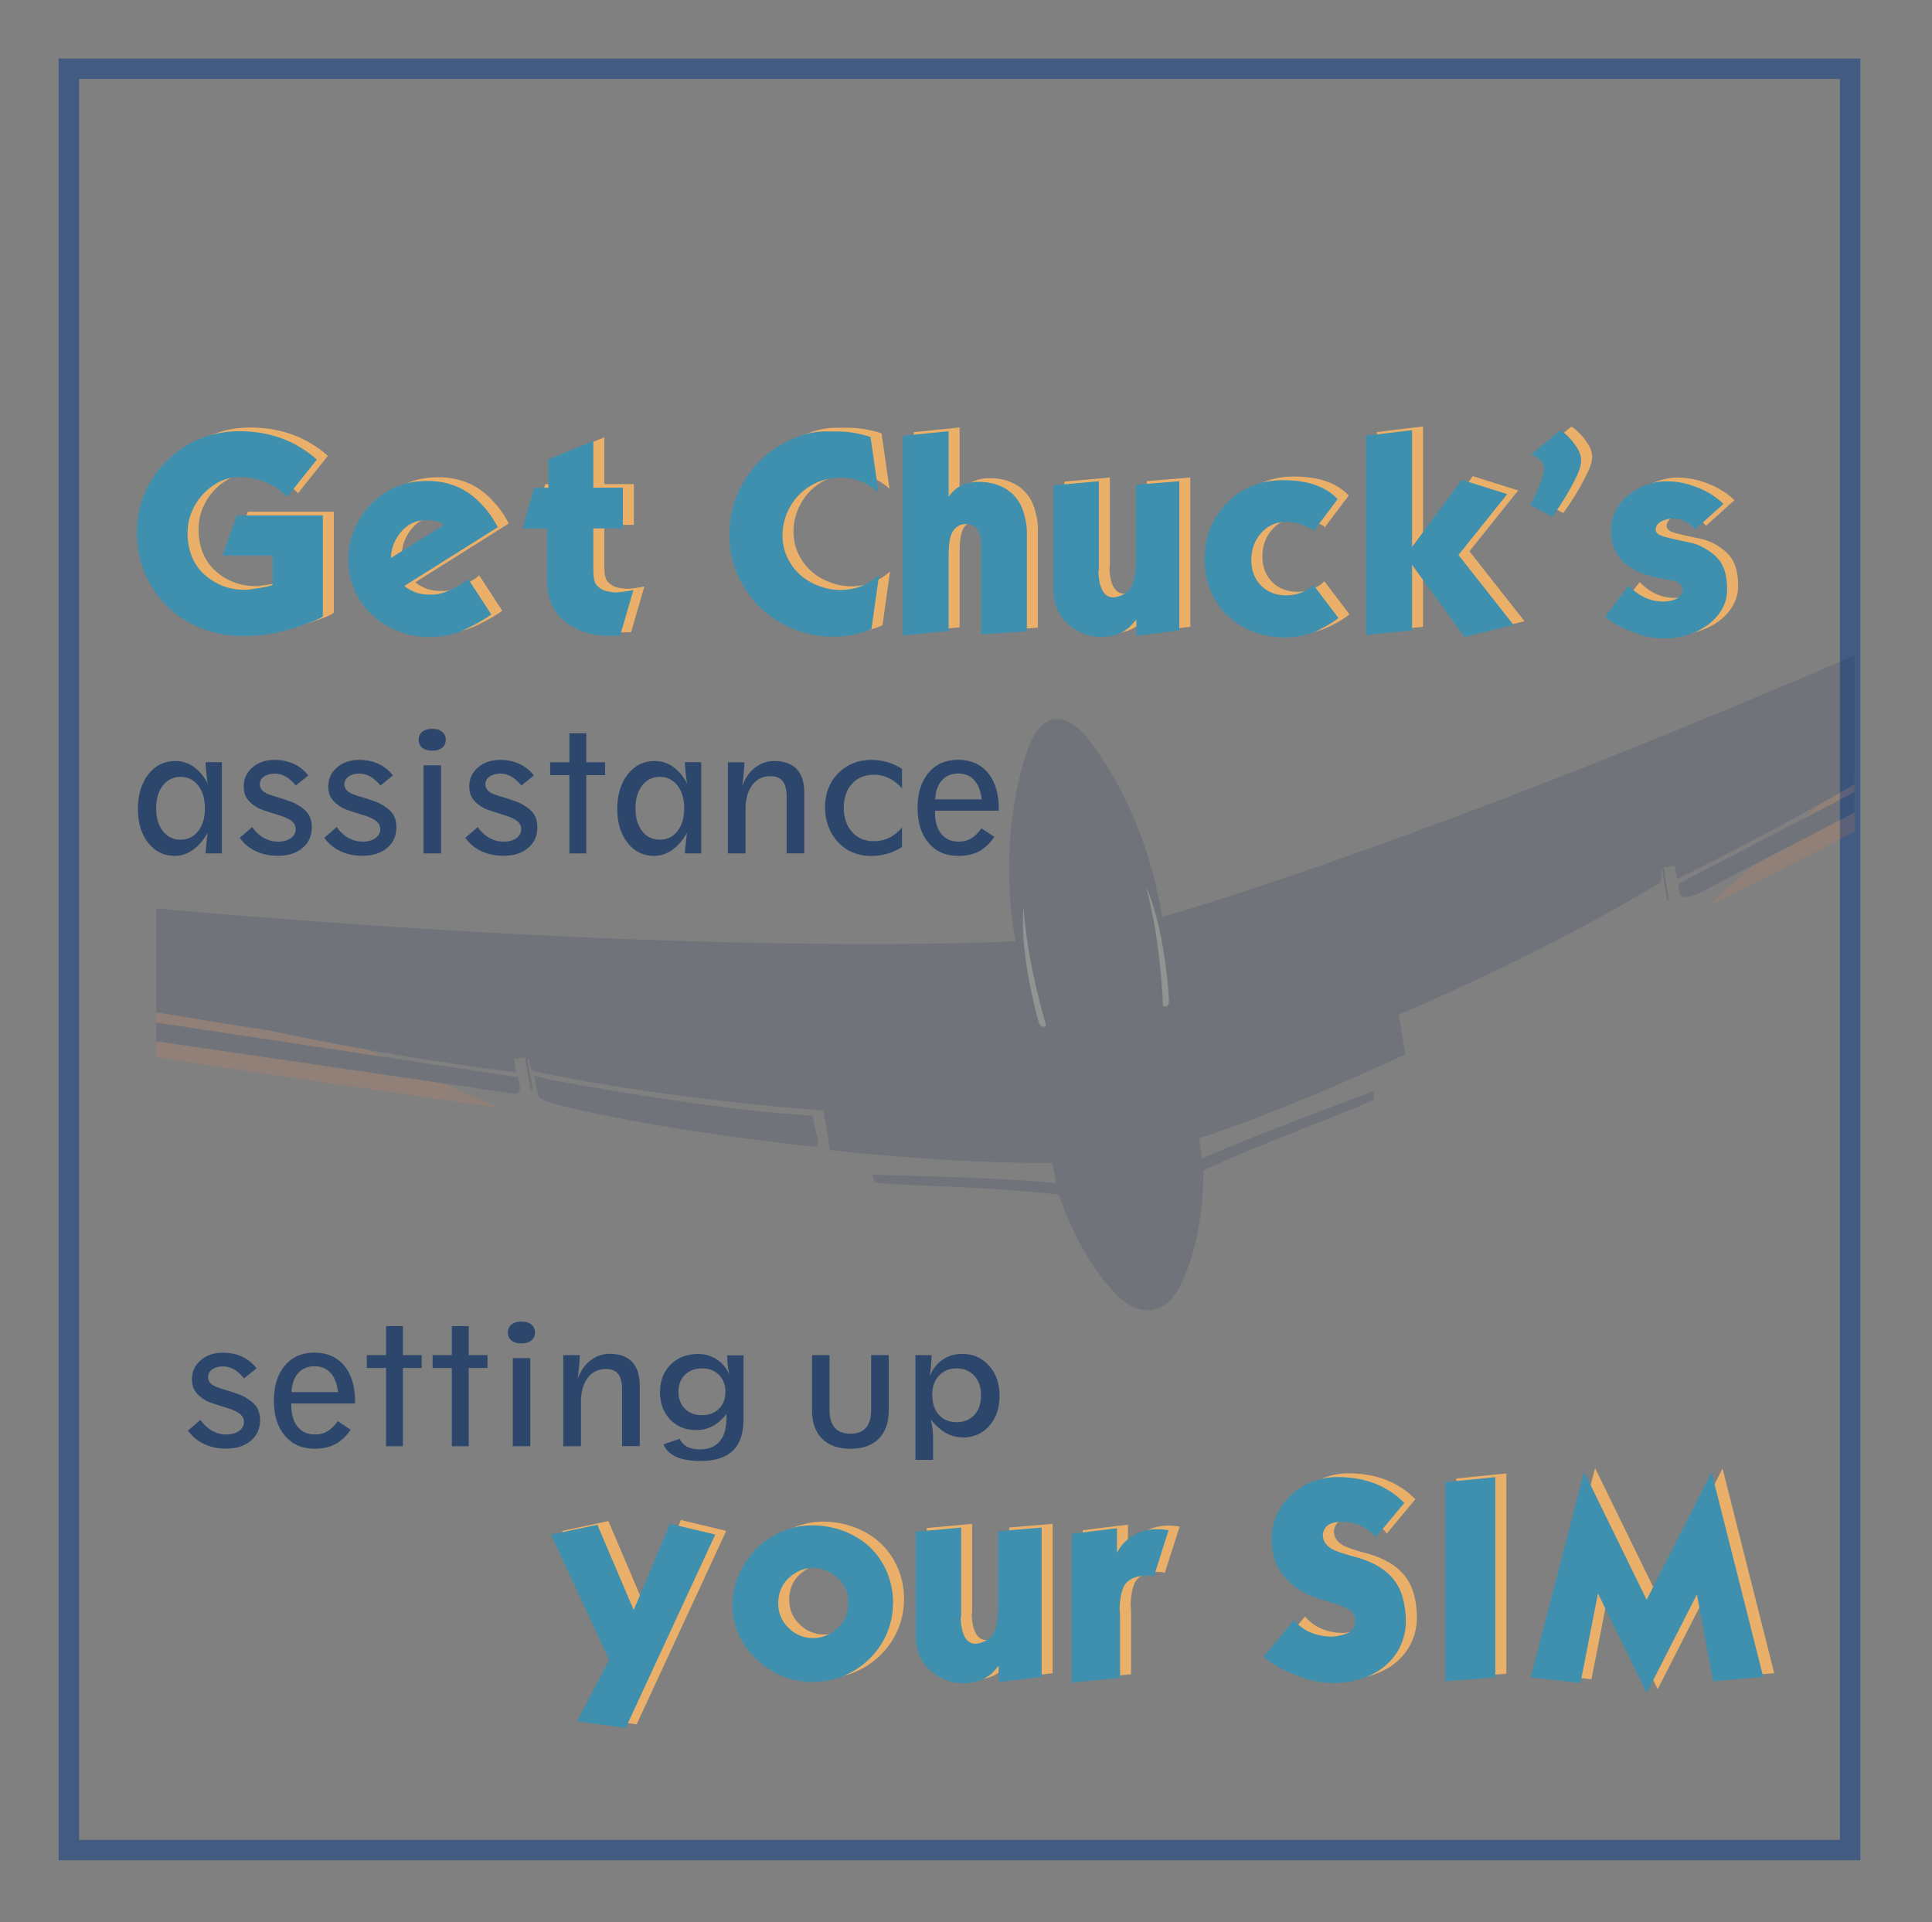 <?xml version="1.0" encoding="UTF-8"?>
<svg xmlns="http://www.w3.org/2000/svg" version="1.1" xmlns:xlink="http://www.w3.org/1999/xlink" viewBox="0 0 225.17 224.02">
  <rect x="0" y="0" width="225.17" height="224.02" fill="#808080" stroke="none"/>
  <defs>
    <clipPath id="clippath">
      <rect x="18.21" y="61.98" width="197.93" height="99.66" fill="none"/>
    </clipPath>
  </defs>
  <!-- Generator: Adobe Illustrator 28.6.0, SVG Export Plug-In . SVG Version: 1.2.0 Build 709)  -->
  <g>
    <g id="Layer_1">
      <rect x="8.02" y="8.01" width="207.61" height="207.61" fill="none" stroke="#425b81" stroke-miterlimit="10" stroke-width="2.38"/>
      <g>
        <path d="M25.86,99.46h-1.91c.02-.38.06-.77.1-1.17.04-.4.09-.81.16-1.23-.51.88-1.09,1.54-1.74,2-.65.46-1.35.69-2.09.69-1.27,0-2.31-.5-3.11-1.52-.8-1.01-1.2-2.33-1.2-3.96s.41-2.99,1.22-4.03,1.86-1.55,3.15-1.55c.77,0,1.48.22,2.1.65.63.43,1.18,1.08,1.67,1.95-.07-.4-.13-.81-.17-1.22s-.07-.82-.09-1.24h1.91v10.62ZM21.04,97.86c.85,0,1.54-.33,2.06-1,.52-.67.78-1.55.78-2.65s-.26-1.99-.78-2.66c-.52-.67-1.21-1.01-2.06-1.01s-1.54.34-2.06,1.01-.78,1.56-.78,2.66.26,1.98.78,2.65,1.21,1,2.06,1Z" fill="#2d476c"/>
        <path d="M29.4,96.41c.39.55.84.96,1.35,1.25.51.28,1.07.43,1.66.43s1.1-.14,1.48-.41c.38-.27.57-.62.57-1.05,0-.34-.13-.64-.4-.88-.27-.24-.7-.46-1.28-.66-.23-.08-.57-.18-.99-.31-.92-.28-1.51-.5-1.77-.64-.57-.33-.98-.69-1.24-1.08s-.38-.86-.38-1.4c0-.9.34-1.64,1.02-2.22.68-.59,1.54-.88,2.59-.88.82,0,1.57.16,2.23.46.67.31,1.23.76,1.69,1.36l-1.45,1.17c-.39-.47-.78-.82-1.19-1.05s-.82-.34-1.26-.34c-.52,0-.94.12-1.27.35-.32.23-.48.53-.48.9,0,.3.11.54.32.75.21.2.56.38,1.03.53.09.03.23.07.4.12,1.24.38,2.02.65,2.33.81.74.39,1.25.79,1.54,1.21s.44.95.44,1.59c0,1-.36,1.8-1.09,2.41-.72.61-1.68.91-2.87.91-.95,0-1.8-.18-2.57-.54-.77-.36-1.39-.88-1.87-1.56l1.44-1.24Z" fill="#2d476c"/>
        <path d="M39.26,96.41c.39.55.84.96,1.35,1.25.51.28,1.07.43,1.66.43s1.1-.14,1.48-.41c.38-.27.57-.62.57-1.05,0-.34-.13-.64-.4-.88-.27-.24-.7-.46-1.28-.66-.23-.08-.57-.18-.99-.31-.92-.28-1.51-.5-1.77-.64-.57-.33-.98-.69-1.24-1.08s-.38-.86-.38-1.4c0-.9.34-1.64,1.02-2.22.68-.59,1.54-.88,2.59-.88.82,0,1.57.16,2.23.46.67.31,1.23.76,1.69,1.36l-1.45,1.17c-.39-.47-.78-.82-1.19-1.05s-.82-.34-1.26-.34c-.52,0-.94.12-1.27.35-.32.23-.48.53-.48.9,0,.3.11.54.32.75.21.2.56.38,1.03.53.09.03.23.07.4.12,1.24.38,2.02.65,2.33.81.74.39,1.25.79,1.54,1.21s.44.95.44,1.59c0,1-.36,1.8-1.09,2.41-.72.61-1.68.91-2.87.91-.95,0-1.8-.18-2.57-.54-.77-.36-1.39-.88-1.87-1.56l1.44-1.24Z" fill="#2d476c"/>
        <path d="M51.95,86.23c0,.39-.14.7-.42.92s-.66.34-1.15.34-.88-.11-1.17-.34c-.28-.23-.42-.54-.42-.92s.14-.71.42-.94c.28-.23.67-.35,1.17-.35s.87.12,1.15.35.42.54.42.94ZM49.36,99.46v-10.27h2.05v10.27h-2.05Z" fill="#2d476c"/>
        <path d="M55.69,96.41c.39.55.84.96,1.35,1.25.51.28,1.07.43,1.66.43s1.1-.14,1.48-.41c.38-.27.57-.62.57-1.05,0-.34-.13-.64-.4-.88-.27-.24-.7-.46-1.28-.66-.23-.08-.57-.18-.99-.31-.92-.28-1.51-.5-1.77-.64-.57-.33-.98-.69-1.24-1.08s-.38-.86-.38-1.4c0-.9.34-1.64,1.02-2.22.68-.59,1.54-.88,2.59-.88.82,0,1.57.16,2.23.46.67.31,1.23.76,1.69,1.36l-1.45,1.17c-.39-.47-.78-.82-1.19-1.05s-.82-.34-1.26-.34c-.52,0-.94.12-1.27.35-.32.23-.48.53-.48.9,0,.3.11.54.32.75.21.2.56.38,1.03.53.09.03.23.07.4.12,1.24.38,2.02.65,2.33.81.74.39,1.25.79,1.54,1.21s.44.95.44,1.59c0,1-.36,1.8-1.09,2.41-.72.61-1.68.91-2.87.91-.95,0-1.8-.18-2.57-.54-.77-.36-1.39-.88-1.87-1.56l1.44-1.24Z" fill="#2d476c"/>
        <path d="M66.36,99.46v-9.12h-2.24v-1.5h2.24v-3.38h1.97v3.38h2.19v1.5h-2.19v9.12h-1.97Z" fill="#2d476c"/>
        <path d="M81.73,99.46h-1.91c.02-.38.06-.77.1-1.17.04-.4.09-.81.16-1.23-.51.88-1.09,1.54-1.74,2-.65.46-1.35.69-2.09.69-1.27,0-2.31-.5-3.11-1.52-.8-1.01-1.2-2.33-1.2-3.96s.41-2.99,1.22-4.03,1.86-1.55,3.15-1.55c.77,0,1.48.22,2.1.65.63.43,1.18,1.08,1.67,1.95-.07-.4-.13-.81-.17-1.22s-.07-.82-.09-1.24h1.91v10.62ZM76.9,97.86c.85,0,1.54-.33,2.06-1,.52-.67.78-1.55.78-2.65s-.26-1.99-.78-2.66c-.52-.67-1.21-1.01-2.06-1.01s-1.54.34-2.06,1.01-.78,1.56-.78,2.66.26,1.98.78,2.65,1.21,1,2.06,1Z" fill="#2d476c"/>
        <path d="M84.83,99.46v-10.62h1.93c-.02.45-.05.9-.09,1.34-.04.45-.09.92-.16,1.42.34-.92.83-1.63,1.49-2.14s1.4-.77,2.24-.77c1.14,0,2.01.31,2.61.94.59.63.89,1.55.89,2.76v7.06h-2.06v-6.61c0-.81-.15-1.41-.46-1.8-.3-.39-.78-.58-1.44-.58-.88,0-1.58.34-2.1,1.03-.52.69-.79,1.61-.79,2.78v5.19h-2.06Z" fill="#2d476c"/>
        <path d="M105.13,98.71c-.55.35-1.12.62-1.72.79-.6.17-1.23.26-1.89.26-.77,0-1.47-.14-2.13-.41-.65-.27-1.22-.67-1.71-1.18-.5-.55-.88-1.17-1.14-1.86-.26-.69-.39-1.43-.39-2.22s.13-1.53.39-2.2.64-1.26,1.15-1.78c.5-.5,1.09-.89,1.74-1.15.65-.27,1.35-.4,2.09-.4.66,0,1.29.09,1.89.26.6.17,1.17.44,1.72.79v2.28c-.45-.52-.96-.92-1.51-1.19-.56-.27-1.14-.41-1.76-.41-1.07,0-1.92.35-2.56,1.05-.64.7-.96,1.64-.96,2.81s.33,2.1.97,2.82c.65.72,1.5,1.07,2.55,1.07.63,0,1.22-.13,1.77-.4.55-.27,1.05-.67,1.5-1.2v2.28Z" fill="#2d476c"/>
        <path d="M115.89,97.53c-.52.77-1.12,1.33-1.79,1.69s-1.48.53-2.43.53c-1.44,0-2.59-.5-3.45-1.51-.85-1.01-1.28-2.37-1.28-4.09s.43-3.08,1.28-4.09c.85-1.01,2-1.51,3.45-1.51s2.63.51,3.48,1.53c.84,1.02,1.26,2.43,1.26,4.23v.17h-7.44v.16c0,1.09.24,1.93.73,2.54.49.61,1.17.91,2.06.91.53,0,1-.12,1.42-.37.42-.25.82-.64,1.21-1.18l1.5,1ZM109.01,93.16h5.4c-.1-.96-.39-1.71-.86-2.23-.47-.52-1.1-.78-1.88-.78s-1.43.27-1.9.8c-.48.53-.73,1.27-.77,2.21Z" fill="#2d476c"/>
        <path d="M23.37,165.5c.39.55.84.96,1.35,1.25.51.28,1.07.43,1.66.43s1.1-.14,1.48-.41c.38-.27.57-.62.57-1.05,0-.34-.13-.64-.4-.88-.27-.24-.7-.46-1.28-.66-.23-.08-.57-.18-.99-.31-.92-.28-1.51-.5-1.77-.64-.57-.33-.98-.69-1.24-1.08s-.38-.86-.38-1.4c0-.9.34-1.64,1.02-2.22.68-.59,1.54-.88,2.59-.88.82,0,1.57.16,2.23.46.67.31,1.23.76,1.69,1.36l-1.45,1.17c-.39-.47-.78-.82-1.19-1.05s-.82-.34-1.26-.34c-.52,0-.94.12-1.27.35-.32.23-.48.53-.48.9,0,.3.11.54.32.75.21.2.56.38,1.03.53.09.03.23.07.4.12,1.24.38,2.02.65,2.33.81.74.39,1.25.79,1.54,1.21s.44.95.44,1.59c0,1-.36,1.8-1.09,2.41-.72.61-1.68.91-2.87.91-.95,0-1.8-.18-2.57-.54-.77-.36-1.39-.88-1.87-1.56l1.44-1.24Z" fill="#2d476c"/>
        <path d="M40.87,166.62c-.52.77-1.12,1.33-1.79,1.69s-1.48.53-2.43.53c-1.44,0-2.59-.5-3.45-1.51-.85-1.01-1.28-2.37-1.28-4.09s.43-3.08,1.28-4.09c.85-1.01,2-1.51,3.45-1.51s2.63.51,3.48,1.53c.84,1.02,1.26,2.43,1.26,4.23v.17h-7.44v.16c0,1.09.24,1.93.73,2.54.49.61,1.17.91,2.06.91.53,0,1-.12,1.42-.37.42-.25.82-.64,1.21-1.18l1.5,1ZM33.99,162.24h5.4c-.1-.96-.39-1.71-.86-2.23-.47-.52-1.1-.78-1.88-.78s-1.43.27-1.9.8c-.48.53-.73,1.27-.77,2.21Z" fill="#2d476c"/>
        <path d="M44.99,168.55v-9.12h-2.24v-1.5h2.24v-3.38h1.97v3.38h2.19v1.5h-2.19v9.12h-1.97Z" fill="#2d476c"/>
        <path d="M52.66,168.55v-9.12h-2.24v-1.5h2.24v-3.38h1.97v3.38h2.19v1.5h-2.19v9.12h-1.97Z" fill="#2d476c"/>
        <path d="M62.35,155.31c0,.39-.14.7-.42.92s-.66.34-1.15.34-.88-.11-1.17-.34c-.28-.23-.42-.54-.42-.92s.14-.71.42-.94c.28-.23.67-.35,1.17-.35s.87.12,1.15.35.42.54.42.94ZM59.76,168.55v-10.27h2.05v10.27h-2.05Z" fill="#2d476c"/>
        <path d="M65.65,168.55v-10.62h1.93c-.02.45-.05.9-.09,1.34-.04.45-.09.92-.16,1.42.34-.92.83-1.63,1.49-2.14s1.4-.77,2.24-.77c1.14,0,2.01.31,2.61.94.59.63.89,1.55.89,2.76v7.06h-2.06v-6.61c0-.81-.15-1.41-.46-1.8-.3-.39-.78-.58-1.44-.58-.88,0-1.58.34-2.1,1.03-.52.69-.79,1.61-.79,2.78v5.19h-2.06Z" fill="#2d476c"/>
        <path d="M79.21,167.69c.2.4.49.71.87.92.39.2.87.31,1.46.31,1.04,0,1.81-.31,2.34-.93.53-.62.79-1.55.79-2.77,0-.04,0-.11,0-.2,0-.09,0-.16,0-.21-.52.64-1.07,1.11-1.64,1.41s-1.2.45-1.89.45c-1.24,0-2.25-.41-3.04-1.24-.79-.82-1.18-1.89-1.18-3.19s.41-2.39,1.24-3.21c.82-.82,1.9-1.23,3.23-1.23.79,0,1.51.21,2.16.64.65.43,1.13,1.01,1.45,1.74-.08-.36-.14-.72-.18-1.09s-.07-.74-.07-1.13h1.91v7.42c0,1.65-.41,2.88-1.24,3.68-.83.81-2.09,1.21-3.77,1.21-1.17,0-2.12-.16-2.84-.48s-1.21-.81-1.48-1.47l1.91-.63ZM81.81,164.93c.82,0,1.48-.25,1.98-.74s.75-1.16.75-1.98-.25-1.47-.75-1.98c-.5-.5-1.16-.75-1.98-.75s-1.48.25-1.98.75c-.51.5-.76,1.16-.76,1.97s.25,1.47.75,1.98,1.17.75,1.99.75Z" fill="#2d476c"/>
        <path d="M96.68,157.93v6.38c0,.92.2,1.62.61,2.08.4.47,1.01.7,1.83.7s1.41-.23,1.81-.7c.4-.46.6-1.16.6-2.08v-6.38h2.05v6.47c0,1.41-.39,2.5-1.17,3.28s-1.88,1.17-3.29,1.17-2.52-.39-3.3-1.17-1.18-1.87-1.18-3.28v-6.47h2.04Z" fill="#2d476c"/>
        <path d="M108.49,165.48c.09.32.15.67.2,1.05.04.38.06.8.06,1.26v2.35h-2.06v-12.2h1.9c-.02.45-.05.88-.08,1.29-.04.41-.09.79-.15,1.16.34-.83.83-1.47,1.49-1.92.66-.45,1.42-.68,2.29-.68,1.27,0,2.31.46,3.13,1.37.82.91,1.23,2.08,1.23,3.51s-.4,2.6-1.2,3.51c-.8.9-1.82,1.35-3.06,1.35-.69,0-1.34-.17-1.94-.49s-1.2-.84-1.79-1.55ZM108.66,162.62c0,.95.26,1.71.77,2.28.52.57,1.21.85,2.06.85s1.55-.28,2.07-.85.78-1.33.78-2.28-.26-1.7-.79-2.28-1.21-.86-2.07-.86-1.54.29-2.06.86c-.52.57-.78,1.33-.78,2.28Z" fill="#2d476c"/>
      </g>
      <g opacity=".15">
        <g clip-path="url(#clippath)">
          <g>
            <path d="M264.06,58.93s5.43-1.9,7.12,3.5c0,0,1.06,3.02-2.9,5.79-3.96,2.77-1.17.91-13.71,8.28-12.6,7.4-55.33,29.06-55.33,29.06l23.85-22.09,40.98-24.55Z" fill="#f48142"/>
            <path d="M-18.4,105.98s-5.75-.04-5.6,5.62c0,0-.02,3.2,4.62,4.53,4.65,1.34,1.4.49,15.66,3.39,14.32,2.91,61.76,9.56,61.76,9.56l-29.72-13.16-46.72-9.94Z" fill="#f48142"/>
            <path d="M126.68,85.95s6.54,7.55,8.69,20.47l.07.45s45.8-12.85,125.89-51.03c0,0,4.52-2.16,6.32,2.05,0,0,1.4,2.66-3.14,5.54,0,0-9.94,7.54-43.57,25.15,0,0-11.27,6.92-25.47,13.85l-.28-1.54-1.27.21.6,3.8-.03.08-.15-.11-.06.05-.57-3.56-.11.04c.04,1.65.03,1.39-.71,1.83-1.73,1.04-13.07,7.85-29.87,15.02l.77,4.62s-12.86,6.13-24.03,9.81l.34,2.4s1.36-.98,19.98-7.91l.08.96c-2.97,1.49-12.77,4.91-19.93,8.31,0,0,.32,7.23-2.61,13.3,0,0-1.14,2.57-3.32,2.93h0c-2.22.37-4.09-1.7-4.09-1.7-4.75-4.8-6.78-11.74-6.78-11.74-10.08-1.1-18.26-.97-21.53-1.42l-.25-.91c19.86.52,21.46,1.01,21.46,1.01l-.46-2.38c-11.76.14-25.91-1.49-25.91-1.49l-.77-4.62c-18.21-1.33-31.4-4.08-33.38-4.49-.66-.14-.67-.07-.98-1.55l-.15.02.67,3.61-.12.09-.09-.17-.08.09-.66-3.79-1.27.21.23,1.54c-15.68-1.96-28.59-4.85-28.59-4.85-37.53-5.76-49.38-9.67-49.38-9.67-5.23-1.26-4.77-4.23-4.77-4.23.33-4.57,5.31-3.99,5.31-3.99,88.14,10.16,135.63,7.46,135.63,7.46l-.08-.45c-2.15-12.93,1.62-22.19,1.62-22.19,2.6-6.63,6.8-1.13,6.8-1.13" fill="#163158"/>
            <path d="M122.83,83.88" fill="#163158"/>
            <path d="M62.24,125.36s.23,1.12.4,2c.07.34.09.73,1.52,1.16,2.22.67,8.59,2.03,14.78,3.01,3.13.5,12.89,1.88,15.98,2.11.61.05.44-.62.44-.62l-.68-3.01s-9.61-.31-30.38-4.14" fill="#163158"/>
            <path d="M60.56,126.47s.13.46-.04.73c-.03.05-.06.1-.11.13-.26.21-.7.11-.7.11l-42.35-6.21-18.9-3.16s-1.29-.22-.31-1.16l.67-.68,61.54,9.32.2.91Z" fill="#163158"/>
            <path d="M195.71,103.94s.02.5.57.59c.77.12,1.89-.51,1.89-.51l36.7-19.03,16.86-9.12s1.15-.62-.08-1.2l-.85-.42-55.2,28.76.11.93Z" fill="#163158"/>
            <g>
              <path d="M121.93,119.51s-2.18-6.99-2.64-13.71c0,0-.62,4.41,1.72,13.18,0,0,.24,1.09.92.53Z" fill="#fff"/>
              <path d="M135.54,117.24s-.2-7.32-1.95-13.82c0,0,2.02,3.97,2.65,13.02,0,0,.13,1.11-.7.8Z" fill="#fff"/>
            </g>
          </g>
        </g>
      </g>
      <g>
        <path d="M38.92,71.38c-.25.25-1.03.6-2.35,1.04-1.01.35-1.85.6-2.52.77-1.37.34-2.85.51-4.41.51-2.27,0-4.34-.5-6.23-1.52-1.94-1.05-3.47-2.53-4.57-4.45-1.08-1.85-1.61-3.86-1.61-6.04,0-3.25,1.15-6.04,3.45-8.37,1.08-1.1,2.34-1.95,3.79-2.56,1.47-.62,3.01-.93,4.64-.94,3.59,0,6.62,1.1,9.1,3.31l-3.48,4.36c-.38-.45-.91-.88-1.57-1.28-.46-.28-1.04-.52-1.74-.73-.74-.22-1.54-.32-2.37-.31-1.01.02-1.97.34-2.91.97-.92.62-1.64,1.41-2.18,2.39-.55.99-.82,2.03-.82,3.11,0,2.65,1.08,4.59,3.23,5.8,1.02.58,2.16.87,3.44.87.28,0,.85-.07,1.7-.21.93-.15,1.44-.28,1.55-.38v-3.39h-5.85l1.67-4.69h10.03v11.76Z" fill="#eab069"/>
        <path d="M59.3,61.01l-10.88,6.84c.13.17.46.38.99.63.58.29,1.37.42,2.38.39.54-.02,1.16-.18,1.85-.48.25-.11.65-.32,1.19-.63.67-.38,1-.63,1-.73l2.71,4.15c-.56.43-1.49.97-2.79,1.62-1.34.67-2.78,1.01-4.33,1.01-1.74.01-3.34-.38-4.81-1.17-1.47-.8-2.63-1.88-3.47-3.26-.84-1.38-1.27-2.9-1.27-4.55,0-1.51.34-2.94,1.05-4.29.71-1.35,1.68-2.46,2.92-3.33,1.26-.88,2.64-1.4,4.15-1.54.38-.03.75-.05,1.1-.05,2.44,0,4.48.84,6.12,2.52.65.67,1.16,1.3,1.51,1.88l.59.99ZM53.05,60.73c-.54-.36-1.22-.54-2.04-.54-1.56,0-2.76.76-3.6,2.28-.37.68-.56,1.39-.56,2.13l6.19-3.87Z" fill="#eab069"/>
        <path d="M75.1,68.36l-1.55,5.31c-.3.02-.68.03-1.16.03-1.71,0-3.16-.35-4.35-1.05-2-1.17-3-2.97-3-5.39v-6.08h-2.86l1.36-4.75h1.66v-3.31l5.23-2.15v5.45h3.45v4.75h-3.45v4.81c0,.76.08,1.3.25,1.59.17.32.48.58.91.78.25.12.73.21,1.44.28.67-.04,1.35-.13,2.06-.28Z" fill="#eab069"/>
        <path d="M103.73,66.63l-.88,6.24c-1.3.6-2.78.9-4.44.9-2.18,0-4.2-.52-6.06-1.56-1.88-1.05-3.37-2.51-4.46-4.38-1.07-1.82-1.6-3.79-1.6-5.93s.49-4.02,1.46-5.83,2.33-3.27,4.07-4.38c1.91-1.22,3.82-1.84,5.72-1.84h1.21c1.35,0,2.68.22,3.99.65l.93,6.47c-1.26-1.15-2.73-1.73-4.41-1.73-1.23,0-2.36.29-3.39.88-1.05.59-1.88,1.42-2.48,2.47-.64,1.12-.94,2.3-.91,3.55.03,1.18.38,2.27,1.05,3.26.63.94,1.47,1.66,2.51,2.17,1.14.55,2.29.8,3.45.76,1.59-.06,3-.64,4.24-1.72Z" fill="#eab069"/>
        <path d="M120.95,73.16l-5.29.34v-10.12c0-1.01-.15-1.72-.45-2.13-.32-.43-.79-.63-1.41-.61-.6.02-1.08.29-1.44.81-.34.49-.52,1.42-.52,2.78v8.88l-5.34.51v-23.26l5.34-.54v7.66c.25-.37.54-.69.88-.95.67-.53,1.56-.8,2.66-.8,1.23,0,2.3.29,3.2.86.95.61,1.61,1.48,1.97,2.61.27.88.41,1.63.41,2.26v11.7Z" fill="#eab069"/>
        <path d="M138.72,73.05l-5,.62v-1.9c-.38.45-.65.74-.8.88-.24.22-.58.44-1,.65-.64.32-1.39.49-2.24.5-1.02.02-1.98-.23-2.88-.75-1.83-1.05-2.74-2.66-2.74-4.82v-12.1l5.29-.48v10.2c0,.15-.02.29-.06.4.11,1.96.69,2.94,1.73,2.94.13,0,.3-.03.53-.09.87-.23,1.44-.71,1.71-1.42.27-.71.41-1.67.41-2.87v-8.74l5.06-.42v17.38Z" fill="#eab069"/>
        <path d="M157.27,71.61c-.41.36-1.15.81-2.22,1.36-1.13.57-2.42.87-3.89.9-1.34.02-2.63-.21-3.86-.69-2.39-.94-4.04-2.56-4.96-4.87-.44-1.11-.67-2.29-.67-3.55,0-2.56.85-4.73,2.56-6.51,1.74-1.81,3.94-2.71,6.6-2.71,2.86,0,4.98.74,6.36,2.21l-2.83,3.76c.26,0,.13-.12-.39-.37-.41-.2-.81-.36-1.2-.49-.51-.17-1.07-.26-1.66-.25-1.14.02-2.1.46-2.86,1.33-.78.89-1.15,1.97-1.12,3.25.03,1.18.42,2.14,1.17,2.88.74.72,1.67,1.09,2.81,1.11.62,0,1.19-.08,1.69-.27.47-.18.84-.37,1.11-.58l.45-.37,2.91,3.84Z" fill="#eab069"/>
        <path d="M177.67,72.4l-5.71,1.41-6.11-8.42v7.66l-5.37.51v-23.21l5.37-.65v13.62l5.8-7.83,5.29,1.67-5.68,7.09,6.41,8.14Z" fill="#eab069"/>
        <path d="M185.56,53.29c-.01.57-.28,1.35-.8,2.35-.77,1.49-1.63,2.87-2.56,4.15l-2.66-1.41c.23-.08.66-.95,1.31-2.61.25-.66.38-1.17.39-1.54.01-.64-.48-1.22-1.47-1.72l3.36-2.79c.67.4,1.31,1.06,1.91,1.97.36.55.53,1.09.52,1.61Z" fill="#eab069"/>
        <path d="M202.58,68.3c0,1.05-.35,2.01-1.02,2.89-.68.88-1.59,1.56-2.72,2.05-1.18.51-2.42.76-3.71.74-1.04-.01-2.1-.21-3.16-.6-1.77-.65-2.97-1.3-3.62-1.95l2.74-3.59c1.21,1.22,2.55,1.84,4.04,1.84.56,0,1.05-.1,1.46-.3.53-.26.8-.64.8-1.14-.06-.47-.39-.79-1.01-.98-.51-.1-1.02-.19-1.53-.28-1.02-.19-1.89-.45-2.61-.77-2.13-.94-3.2-2.55-3.2-4.81,0-1.61.65-2.96,1.94-4.06.6-.51,1.29-.92,2.05-1.21.8-.3,1.59-.46,2.37-.47.89-.01,1.77.1,2.63.35,1.4.41,2.58,1,3.54,1.78.35.29.54.46.56.52l-3.3,2.97c-.18-.24-.41-.46-.69-.67-.53-.39-1.15-.59-1.86-.6-.48,0-.94.1-1.37.32-.43.23-.65.54-.67.95,0,.29.19.52.59.7.34.15,1.44.42,3.31.8,1.09.21,2.1.74,3.04,1.57s1.41,2.14,1.39,3.95Z" fill="#eab069"/>
      </g>
      <g>
        <path d="M37.64,71.81c-.25.25-1.03.6-2.35,1.04-1.01.35-1.85.6-2.52.77-1.37.34-2.85.51-4.41.51-2.27,0-4.34-.5-6.23-1.52-1.94-1.05-3.47-2.53-4.57-4.45-1.08-1.85-1.61-3.86-1.61-6.04,0-3.25,1.15-6.04,3.45-8.37,1.08-1.1,2.34-1.95,3.79-2.56,1.47-.62,3.01-.93,4.64-.94,3.59,0,6.62,1.1,9.1,3.31l-3.48,4.36c-.38-.45-.91-.88-1.57-1.28-.46-.28-1.04-.52-1.74-.73-.74-.22-1.54-.32-2.37-.31-1.01.02-1.97.34-2.91.97-.92.62-1.64,1.41-2.18,2.39-.55.99-.82,2.03-.82,3.11,0,2.65,1.08,4.59,3.23,5.8,1.02.58,2.16.87,3.44.87.28,0,.85-.07,1.7-.21.93-.15,1.44-.28,1.55-.38v-3.39h-5.85l1.67-4.69h10.03v11.76Z" fill="#3e90ae"/>
        <path d="M58.02,61.44l-10.88,6.84c.13.17.46.38.99.63.58.29,1.37.42,2.38.39.54-.02,1.16-.18,1.85-.48.25-.11.65-.32,1.19-.63.67-.38,1-.63,1-.73l2.71,4.15c-.56.43-1.49.97-2.79,1.62-1.34.67-2.78,1.01-4.33,1.01-1.74.01-3.34-.38-4.81-1.17-1.47-.8-2.63-1.88-3.47-3.26-.84-1.38-1.27-2.9-1.27-4.55,0-1.51.34-2.94,1.05-4.29.71-1.35,1.68-2.46,2.92-3.33,1.26-.88,2.64-1.4,4.15-1.54.38-.03.75-.05,1.1-.05,2.44,0,4.48.84,6.12,2.52.65.67,1.16,1.3,1.51,1.88l.59.99ZM51.77,61.15c-.54-.36-1.22-.54-2.04-.54-1.56,0-2.76.76-3.6,2.28-.37.68-.56,1.39-.56,2.13l6.19-3.87Z" fill="#3e90ae"/>
        <path d="M73.82,68.78l-1.55,5.31c-.3.02-.68.03-1.16.03-1.71,0-3.16-.35-4.35-1.05-2-1.17-3-2.97-3-5.39v-6.08h-2.86l1.36-4.75h1.66v-3.31l5.23-2.15v5.45h3.45v4.75h-3.45v4.81c0,.76.08,1.3.25,1.59.17.32.48.58.91.78.25.12.73.21,1.44.28.67-.04,1.35-.13,2.06-.28Z" fill="#3e90ae"/>
        <path d="M102.45,67.06l-.88,6.24c-1.3.6-2.78.9-4.44.9-2.18,0-4.2-.52-6.06-1.56-1.88-1.05-3.37-2.51-4.46-4.38-1.07-1.82-1.6-3.79-1.6-5.93s.49-4.02,1.46-5.83,2.33-3.27,4.07-4.38c1.91-1.22,3.82-1.84,5.72-1.84h1.21c1.35,0,2.68.22,3.99.65l.93,6.47c-1.26-1.15-2.73-1.73-4.41-1.73-1.23,0-2.36.29-3.39.88-1.05.59-1.88,1.42-2.48,2.47-.64,1.12-.94,2.3-.91,3.55.03,1.18.38,2.27,1.05,3.26.63.94,1.47,1.66,2.51,2.17,1.14.55,2.29.8,3.45.76,1.59-.06,3-.64,4.24-1.72Z" fill="#3e90ae"/>
        <path d="M119.67,73.59l-5.29.34v-10.12c0-1.01-.15-1.72-.45-2.13-.32-.43-.79-.63-1.41-.61-.6.02-1.08.29-1.44.81-.34.49-.52,1.42-.52,2.78v8.88l-5.34.51v-23.26l5.34-.54v7.66c.25-.37.54-.69.88-.95.67-.53,1.56-.8,2.66-.8,1.23,0,2.3.29,3.2.86.95.61,1.61,1.48,1.97,2.61.27.88.41,1.63.41,2.26v11.7Z" fill="#3e90ae"/>
        <path d="M137.44,73.48l-5,.62v-1.9c-.38.45-.65.74-.8.88-.24.22-.58.44-1,.65-.64.32-1.39.49-2.24.5-1.02.02-1.98-.23-2.88-.75-1.83-1.05-2.74-2.66-2.74-4.82v-12.1l5.29-.48v10.2c0,.15-.02.29-.06.4.11,1.96.69,2.94,1.73,2.94.13,0,.3-.03.53-.09.87-.23,1.44-.71,1.71-1.42.27-.71.41-1.67.41-2.87v-8.74l5.06-.42v17.38Z" fill="#3e90ae"/>
        <path d="M155.98,72.03c-.41.36-1.15.81-2.22,1.36-1.13.57-2.42.87-3.89.9-1.34.02-2.63-.21-3.86-.69-2.39-.94-4.04-2.56-4.96-4.87-.44-1.11-.67-2.29-.67-3.55,0-2.56.85-4.73,2.56-6.51,1.74-1.81,3.94-2.71,6.6-2.71,2.86,0,4.98.74,6.36,2.21l-2.83,3.76c.26,0,.13-.12-.39-.37-.41-.2-.81-.36-1.2-.49-.51-.17-1.07-.26-1.66-.25-1.14.02-2.1.46-2.86,1.33-.78.89-1.15,1.97-1.12,3.25.03,1.18.42,2.14,1.17,2.88.74.72,1.67,1.09,2.81,1.11.62,0,1.19-.08,1.69-.27.47-.18.84-.37,1.11-.58l.45-.37,2.91,3.84Z" fill="#3e90ae"/>
        <path d="M176.39,72.83l-5.71,1.41-6.11-8.42v7.66l-5.37.51v-23.21l5.37-.65v13.62l5.8-7.83,5.29,1.67-5.68,7.09,6.41,8.14Z" fill="#3e90ae"/>
        <path d="M184.28,53.72c-.01.57-.28,1.35-.8,2.35-.77,1.49-1.63,2.87-2.56,4.15l-2.66-1.41c.23-.08.66-.95,1.31-2.61.25-.66.38-1.17.39-1.54.01-.64-.48-1.22-1.47-1.72l3.36-2.79c.67.4,1.31,1.06,1.91,1.97.36.55.53,1.09.52,1.61Z" fill="#3e90ae"/>
        <path d="M201.3,68.73c0,1.05-.35,2.01-1.02,2.89-.68.88-1.59,1.56-2.72,2.05-1.18.51-2.42.76-3.71.74-1.04-.01-2.1-.21-3.16-.6-1.77-.65-2.97-1.3-3.62-1.95l2.74-3.59c1.21,1.22,2.55,1.84,4.04,1.84.56,0,1.05-.1,1.46-.3.53-.26.8-.64.8-1.14-.06-.47-.39-.79-1.01-.98-.51-.1-1.02-.19-1.53-.28-1.02-.19-1.89-.45-2.61-.77-2.13-.94-3.2-2.55-3.2-4.81,0-1.61.65-2.96,1.94-4.06.6-.51,1.29-.92,2.05-1.21.8-.3,1.59-.46,2.37-.47.89-.01,1.77.1,2.63.35,1.4.41,2.58,1,3.54,1.78.35.29.54.46.56.52l-3.3,2.97c-.18-.24-.41-.46-.69-.67-.53-.39-1.15-.59-1.86-.6-.48,0-.94.1-1.37.32-.43.23-.65.54-.67.95,0,.29.19.52.59.7.34.15,1.44.42,3.31.8,1.09.21,2.1.74,3.04,1.57s1.41,2.14,1.39,3.95Z" fill="#3e90ae"/>
      </g>
      <g>
        <path d="M84.63,178.44l-10.43,22.52-5.68-.77,3.76-7.18-6.78-14.58,5.4-1.16,4.24,9.94,4.22-10.06,5.29,1.27Z" fill="#eab069"/>
        <path d="M105.35,186.5c0,1.55-.4,3.02-1.19,4.4-.78,1.35-1.84,2.44-3.16,3.27-1.33.83-2.77,1.3-4.32,1.4-.27.02-.47.03-.59.03-2.48,0-4.66-.84-6.51-2.52-.88-.8-1.58-1.74-2.1-2.81-.54-1.11-.81-2.26-.83-3.44-.02-1.67.39-3.25,1.23-4.71.82-1.44,1.92-2.58,3.32-3.43,1.44-.87,2.95-1.32,4.55-1.35,1.34-.02,2.63.2,3.89.68,2.39.92,4.07,2.52,5.03,4.8.46,1.12.7,2.33.7,3.62v.06ZM100.15,186.39c0-1.57-.7-2.75-2.09-3.53-.66-.37-1.36-.55-2.1-.54-.71,0-1.38.21-2,.6-1.32.82-1.98,2-1.98,3.53,0,1.12.4,2.08,1.21,2.86.81.8,1.78,1.19,2.88,1.18.72,0,1.41-.2,2.05-.58,1.35-.79,2.02-1.96,2.02-3.51Z" fill="#eab069"/>
        <path d="M122.67,195l-5,.62v-1.9c-.38.45-.65.74-.8.88-.24.22-.58.44-1,.65-.64.32-1.39.49-2.24.5-1.02.02-1.98-.23-2.88-.75-1.83-1.05-2.74-2.66-2.74-4.82v-12.1l5.29-.48v10.2c0,.15-.02.29-.06.4.11,1.96.69,2.94,1.73,2.94.13,0,.3-.03.53-.09.87-.23,1.44-.71,1.71-1.42.27-.71.41-1.67.41-2.87v-8.74l5.06-.42v17.38Z" fill="#eab069"/>
        <path d="M137.48,177.91l-1.72,5.4c-.18-.07-.48-.11-.88-.11s-.77.06-1.16.17c-.77.22-1.28.64-1.53,1.25s-.39,1.43-.43,2.45c.04.19.06.48.06.88v7.18l-5.62.54v-17.33l5.26-.65v2.86c.44-.87,1.09-1.55,1.94-2.04.83-.47,1.75-.71,2.75-.71.49,0,.93.04,1.33.12Z" fill="#eab069"/>
        <path d="M165.14,188.33c.02,1.42-.33,2.69-1.04,3.82-.7,1.1-1.67,1.96-2.91,2.57-1.3.64-2.72.96-4.28.99-1.37.02-2.7-.2-3.98-.68-2.05-.74-3.5-1.54-4.36-2.4l3.53-4.24c1.08,1.28,2.59,1.92,4.52,1.92.82-.08,1.45-.24,1.91-.49s.68-.73.7-1.43c0-.57-.28-1.01-.88-1.33-.52-.27-1.37-.58-2.55-.92-1.14-.33-1.99-.65-2.54-.96-1.51-.87-2.56-1.94-3.15-3.2-.41-.87-.62-1.92-.61-3.15,0-1.3.37-2.5,1.07-3.6.69-1.08,1.61-1.93,2.78-2.56,1.17-.63,2.41-.95,3.73-.96,2.23-.01,4.16.45,5.79,1.4.64.38,1.15.74,1.52,1.08l.57.54-3.37,4.04c0-.19-.26-.46-.77-.82-.4-.28-.74-.48-1.01-.61-.6-.27-1.3-.4-2.09-.41-1.38-.02-2.14.48-2.26,1.5,0,.79.44,1.39,1.33,1.8.39.18.96.37,1.71.59l1.15.32c2.56.78,4.19,2.11,4.91,3.98.36.96.55,2.03.57,3.19Z" fill="#eab069"/>
        <path d="M175.56,195.06l-5.83.46v-23.21l5.83-.59v23.35Z" fill="#eab069"/>
        <path d="M206.79,195l-5.85.51-1.89-10.12-5.85,11.48-5.68-11.59-2.04,10.43-5.8-.65,6.22-23.97,7.29,14.93,7.57-14.87,6.02,23.85Z" fill="#eab069"/>
      </g>
      <g>
        <path d="M83.35,178.87l-10.43,22.52-5.68-.77,3.76-7.18-6.78-14.58,5.4-1.16,4.24,9.94,4.22-10.06,5.29,1.27Z" fill="#3e90ae"/>
        <path d="M104.07,186.93c0,1.55-.4,3.02-1.19,4.4-.78,1.35-1.84,2.44-3.16,3.27-1.33.83-2.77,1.3-4.32,1.4-.27.02-.47.03-.59.03-2.48,0-4.66-.84-6.51-2.52-.88-.8-1.58-1.74-2.1-2.81-.54-1.11-.81-2.26-.83-3.44-.02-1.67.39-3.25,1.23-4.71.82-1.44,1.92-2.58,3.32-3.43,1.44-.87,2.95-1.32,4.55-1.35,1.34-.02,2.63.2,3.89.68,2.39.92,4.07,2.52,5.03,4.8.46,1.12.7,2.33.7,3.62v.06ZM98.87,186.81c0-1.57-.7-2.75-2.09-3.53-.66-.37-1.36-.55-2.1-.54-.71,0-1.38.21-2,.6-1.32.82-1.98,2-1.98,3.53,0,1.12.4,2.08,1.21,2.86.81.8,1.78,1.19,2.88,1.18.72,0,1.41-.2,2.05-.58,1.35-.79,2.02-1.96,2.02-3.51Z" fill="#3e90ae"/>
        <path d="M121.39,195.43l-5,.62v-1.9c-.38.45-.65.74-.8.88-.24.22-.58.44-1,.65-.64.32-1.39.49-2.24.5-1.02.02-1.98-.23-2.88-.75-1.83-1.05-2.74-2.66-2.74-4.82v-12.1l5.29-.48v10.2c0,.15-.02.29-.06.4.11,1.96.69,2.94,1.73,2.94.13,0,.3-.03.53-.09.87-.23,1.44-.71,1.71-1.42.27-.71.41-1.67.41-2.87v-8.74l5.06-.42v17.38Z" fill="#3e90ae"/>
        <path d="M136.2,178.33l-1.72,5.4c-.18-.07-.48-.11-.88-.11s-.77.06-1.16.17c-.77.22-1.28.64-1.53,1.25s-.39,1.43-.43,2.45c.04.19.06.48.06.88v7.18l-5.62.54v-17.33l5.26-.65v2.86c.44-.87,1.09-1.55,1.94-2.04.83-.47,1.75-.71,2.75-.71.49,0,.93.04,1.33.12Z" fill="#3e90ae"/>
        <path d="M163.85,188.76c.02,1.42-.33,2.69-1.04,3.82-.7,1.1-1.67,1.96-2.91,2.57-1.3.64-2.72.96-4.28.99-1.37.02-2.7-.2-3.98-.68-2.05-.74-3.5-1.54-4.36-2.4l3.53-4.24c1.08,1.28,2.59,1.92,4.52,1.92.82-.08,1.45-.24,1.91-.49s.68-.73.7-1.43c0-.57-.28-1.01-.88-1.33-.52-.27-1.37-.58-2.55-.92-1.14-.33-1.99-.65-2.54-.96-1.51-.87-2.56-1.94-3.15-3.2-.41-.87-.62-1.92-.61-3.15,0-1.3.37-2.5,1.07-3.6.69-1.08,1.61-1.93,2.78-2.56,1.17-.63,2.41-.95,3.73-.96,2.23-.01,4.16.45,5.79,1.4.64.38,1.15.74,1.52,1.08l.57.54-3.37,4.04c0-.19-.26-.46-.77-.82-.4-.28-.74-.48-1.01-.61-.6-.27-1.3-.4-2.09-.41-1.38-.02-2.14.48-2.26,1.5,0,.79.44,1.39,1.33,1.8.39.18.96.37,1.71.59l1.15.32c2.56.78,4.19,2.11,4.91,3.98.36.96.55,2.03.57,3.19Z" fill="#3e90ae"/>
        <path d="M174.28,195.49l-5.83.46v-23.21l5.83-.59v23.35Z" fill="#3e90ae"/>
        <path d="M205.51,195.43l-5.85.51-1.89-10.12-5.85,11.48-5.68-11.59-2.04,10.43-5.8-.65,6.22-23.97,7.29,14.93,7.57-14.87,6.02,23.85Z" fill="#3e90ae"/>
      </g>
    </g>
  </g>
</svg>